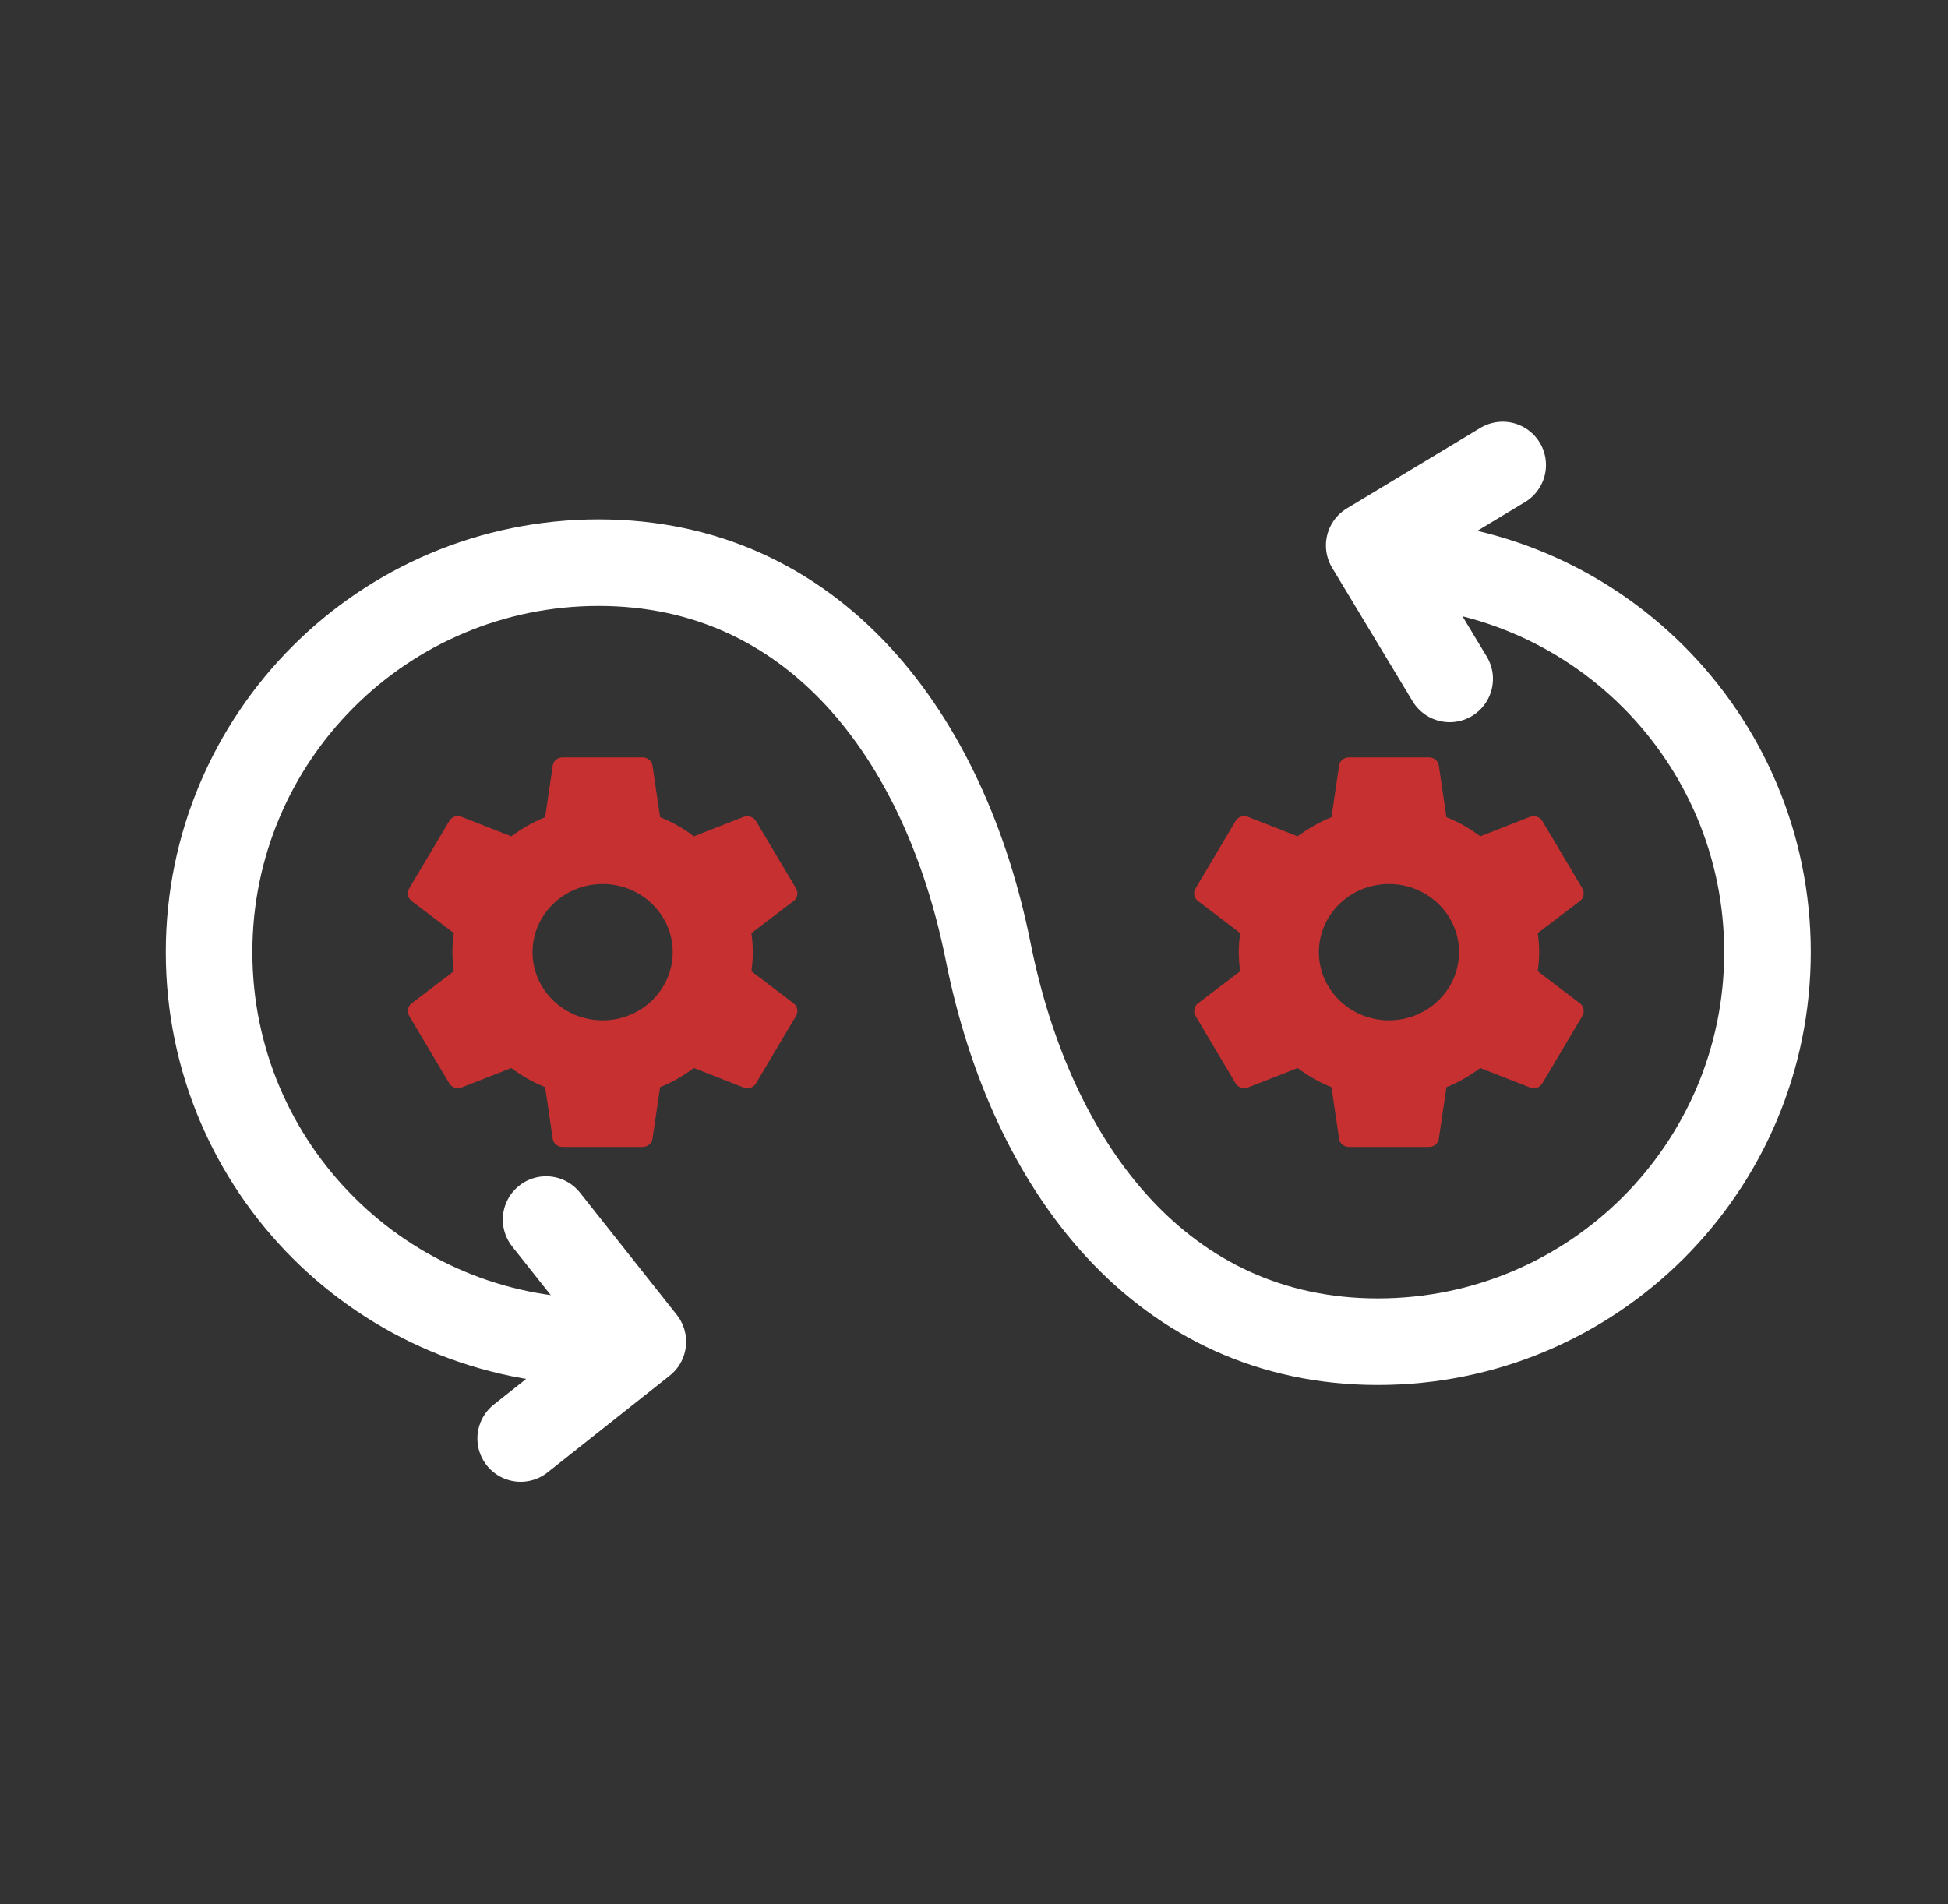 <svg xmlns="http://www.w3.org/2000/svg" width="45" height="44" viewBox="0 0 45 44" fill="none"><rect x="0" y="0" width="45" height="44" fill="#333333" stroke="none"/><g clip-path="url(#clip0_33366_60184)"><path d="M13.83 31C8.86 31 4.83 26.971 4.83 22C4.83 17.029 8.86 13 13.83 13C18.801 13 21.83 17 22.83 22C23.83 27 26.86 31 31.83 31C36.801 31 40.83 26.971 40.83 22C40.83 17.029 36.801 13 31.83 13" stroke="white" stroke-width="2"></path><path d="M33.488 15.686L31.63 12.603L34.713 10.744" stroke="white" stroke-width="2" stroke-linecap="round" stroke-linejoin="round"></path><path d="M12.615 28.178L14.85 31L12.028 33.236" stroke="white" stroke-width="2" stroke-linecap="round" stroke-linejoin="round"></path><path d="M17.358 22.441C17.377 22.297 17.391 22.153 17.391 22C17.391 21.847 17.377 21.703 17.358 21.559L18.334 20.817C18.422 20.749 18.445 20.628 18.39 20.529L17.465 18.971C17.409 18.872 17.284 18.837 17.182 18.872L16.03 19.323C15.79 19.142 15.531 18.994 15.249 18.881L15.073 17.689C15.065 17.636 15.038 17.588 14.996 17.553C14.954 17.518 14.901 17.499 14.846 17.5H12.996C12.88 17.5 12.783 17.581 12.769 17.689L12.593 18.881C12.311 18.994 12.052 19.147 11.811 19.323L10.659 18.872C10.553 18.832 10.433 18.872 10.377 18.971L9.452 20.529C9.392 20.628 9.42 20.749 9.508 20.817L10.484 21.559C10.465 21.703 10.451 21.852 10.451 22C10.451 22.148 10.465 22.297 10.484 22.441L9.508 23.183C9.42 23.251 9.396 23.372 9.452 23.471L10.377 25.029C10.433 25.128 10.558 25.163 10.659 25.128L11.811 24.677C12.052 24.858 12.311 25.006 12.593 25.119L12.769 26.311C12.783 26.419 12.88 26.5 12.996 26.5H14.846C14.962 26.5 15.059 26.419 15.073 26.311L15.249 25.119C15.531 25.006 15.79 24.853 16.03 24.677L17.182 25.128C17.289 25.168 17.409 25.128 17.465 25.029L18.39 23.471C18.445 23.372 18.422 23.251 18.334 23.183L17.358 22.441ZM13.921 23.575C13.028 23.575 12.302 22.869 12.302 22C12.302 21.131 13.028 20.425 13.921 20.425C14.814 20.425 15.54 21.131 15.54 22C15.54 22.869 14.814 23.575 13.921 23.575Z" fill="#C63031"></path><path d="M35.523 22.441C35.542 22.297 35.556 22.153 35.556 22C35.556 21.847 35.542 21.703 35.523 21.559L36.499 20.817C36.587 20.749 36.61 20.628 36.555 20.529L35.63 18.971C35.574 18.872 35.449 18.837 35.347 18.872L34.196 19.323C33.955 19.142 33.696 18.994 33.414 18.881L33.238 17.689C33.23 17.636 33.203 17.588 33.161 17.553C33.12 17.518 33.066 17.499 33.011 17.5H31.161C31.045 17.5 30.948 17.581 30.934 17.689L30.758 18.881C30.476 18.994 30.217 19.147 29.976 19.323L28.825 18.872C28.718 18.832 28.598 18.872 28.542 18.971L27.617 20.529C27.557 20.628 27.585 20.749 27.673 20.817L28.649 21.559C28.63 21.703 28.616 21.852 28.616 22C28.616 22.148 28.63 22.297 28.649 22.441L27.673 23.183C27.585 23.251 27.561 23.372 27.617 23.471L28.542 25.029C28.598 25.128 28.723 25.163 28.825 25.128L29.976 24.677C30.217 24.858 30.476 25.006 30.758 25.119L30.934 26.311C30.948 26.419 31.045 26.5 31.161 26.5H33.011C33.127 26.5 33.224 26.419 33.238 26.311L33.414 25.119C33.696 25.006 33.955 24.853 34.196 24.677L35.347 25.128C35.454 25.168 35.574 25.128 35.63 25.029L36.555 23.471C36.61 23.372 36.587 23.251 36.499 23.183L35.523 22.441ZM32.086 23.575C31.193 23.575 30.467 22.869 30.467 22C30.467 21.131 31.193 20.425 32.086 20.425C32.979 20.425 33.705 21.131 33.705 22C33.705 22.869 32.979 23.575 32.086 23.575Z" fill="#C63031"></path></g><defs><clipPath id="clip0_33366_60184"><rect width="39" height="25" fill="white" transform="translate(3.485 9.5)"></rect></clipPath></defs></svg>